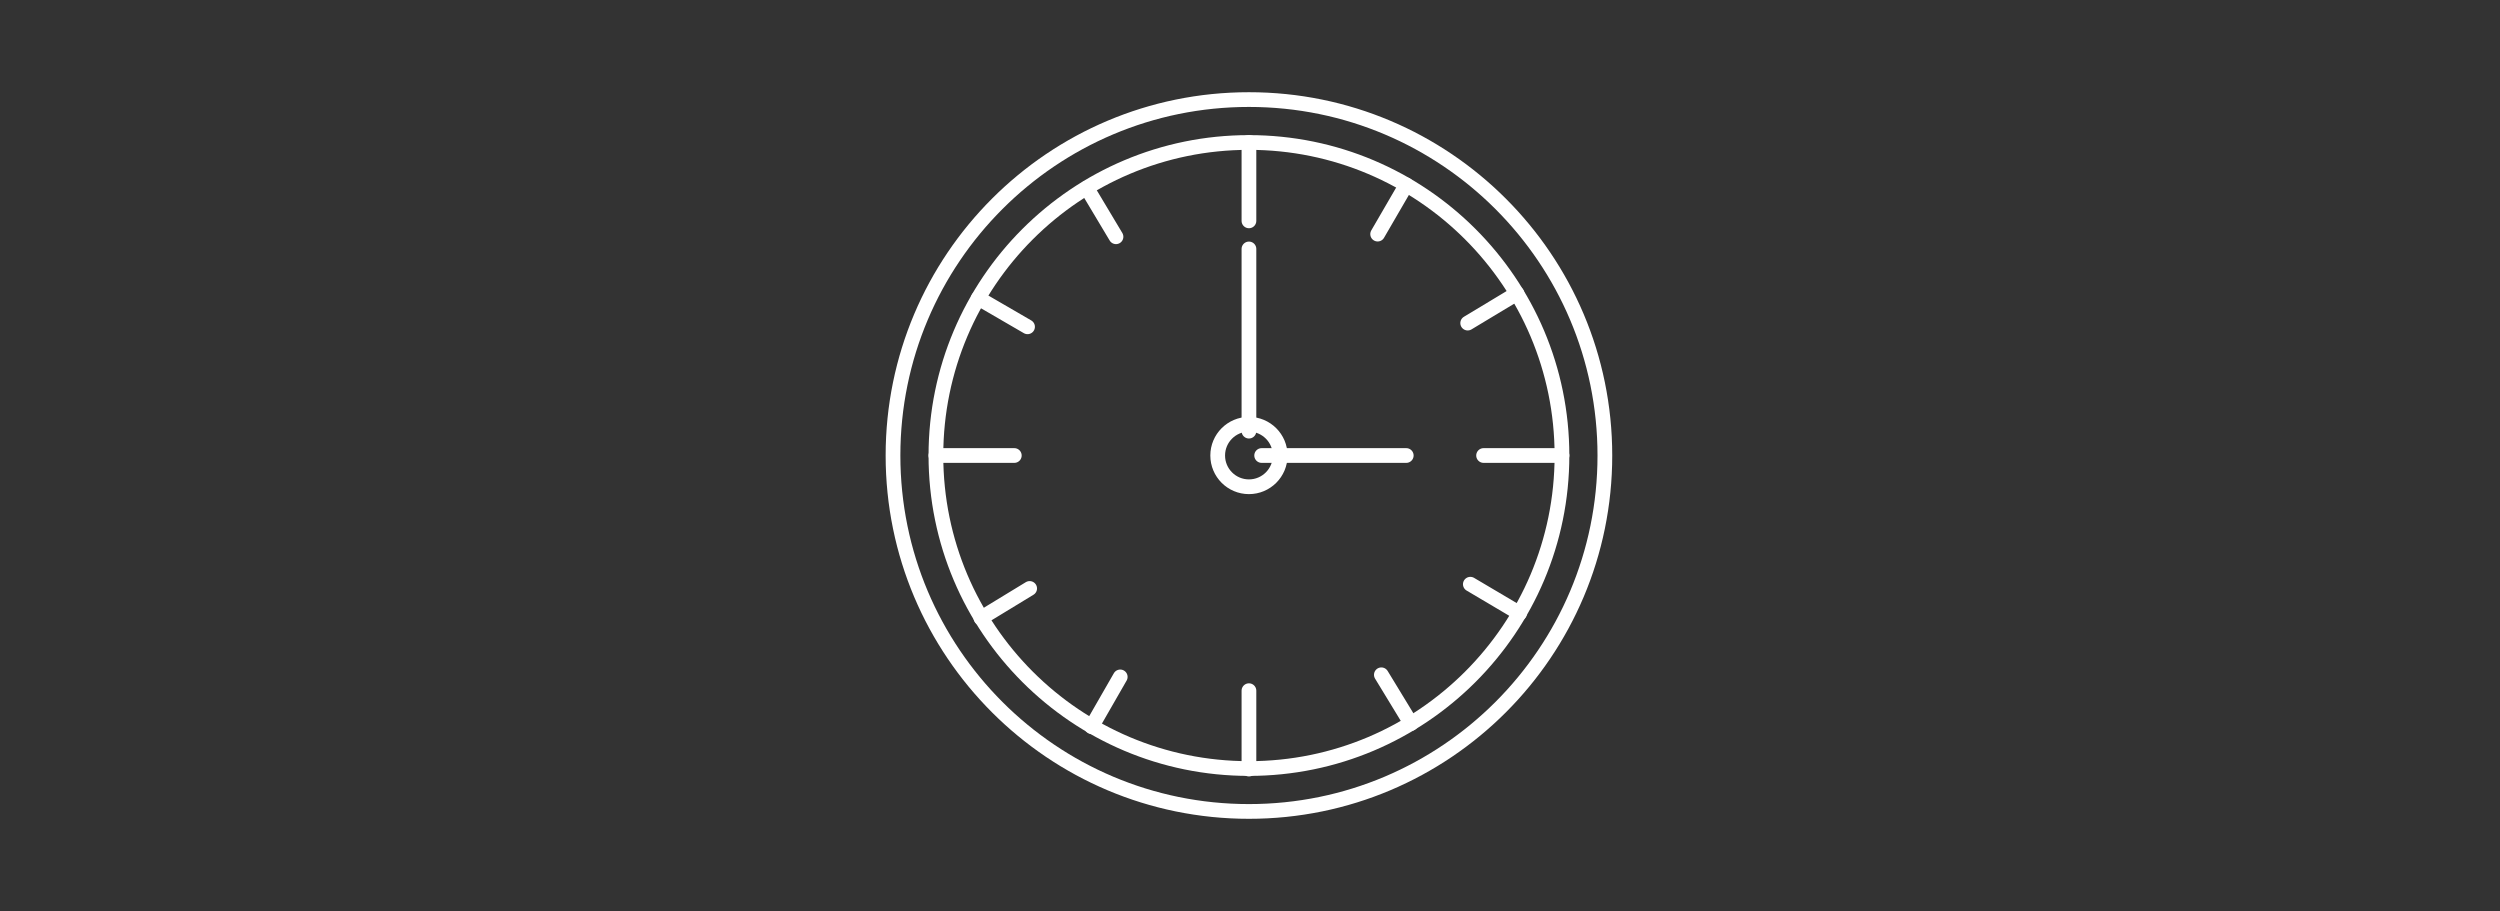 <?xml version="1.0" encoding="utf-8"?>
<!-- Generator: Adobe Illustrator 26.0.3, SVG Export Plug-In . SVG Version: 6.00 Build 0)  -->
<svg version="1.1" id="Layer_1" xmlns="http://www.w3.org/2000/svg" xmlns:xlink="http://www.w3.org/1999/xlink" x="0px" y="0px"
	 viewBox="0 0 472 172" style="enable-background:new 0 0 472 172;" xml:space="preserve">
<rect x="0" y="0" width="472" height="172" fill="#333333" stroke="none"/>
<style type="text/css">
	.st0{fill:none;stroke:#FFFFFF;stroke-width:2.781;stroke-miterlimit:10;}
	.st1{fill:none;stroke:#FFFFFF;stroke-width:2.781;stroke-linecap:round;stroke-miterlimit:10;}
</style>
<circle class="st0" cx="235.8" cy="86" r="67.2"/>
<circle class="st0" cx="235.8" cy="86" r="59.1"/>
<circle class="st0" cx="235.8" cy="86" r="5.9"/>
<line class="st1" x1="235.8" y1="145.2" x2="235.8" y2="130.4"/>
<line class="st1" x1="235.8" y1="81.4" x2="235.8" y2="47"/>
<line class="st1" x1="235.8" y1="41.7" x2="235.8" y2="26.9"/>
<line class="st1" x1="184.7" y1="56.3" x2="194" y2="61.7"/>
<line class="st1" x1="277.6" y1="110.3" x2="286.9" y2="115.8"/>
<line class="st1" x1="205.2" y1="35.5" x2="210.7" y2="44.7"/>
<line class="st1" x1="260.8" y1="127.4" x2="266.4" y2="136.6"/>
<line class="st1" x1="265.5" y1="34.9" x2="260.1" y2="44.2"/>
<line class="st1" x1="211.5" y1="127.8" x2="206.1" y2="137.2"/>
<line class="st1" x1="286.4" y1="55.4" x2="277.1" y2="61"/>
<line class="st1" x1="194.4" y1="111.1" x2="185.2" y2="116.7"/>
<line class="st1" x1="176.7" y1="86" x2="191.5" y2="86"/>
<line class="st1" x1="280.1" y1="86" x2="294.9" y2="86"/>
<line class="st1" x1="238.2" y1="86" x2="265.5" y2="86"/>
</svg>
